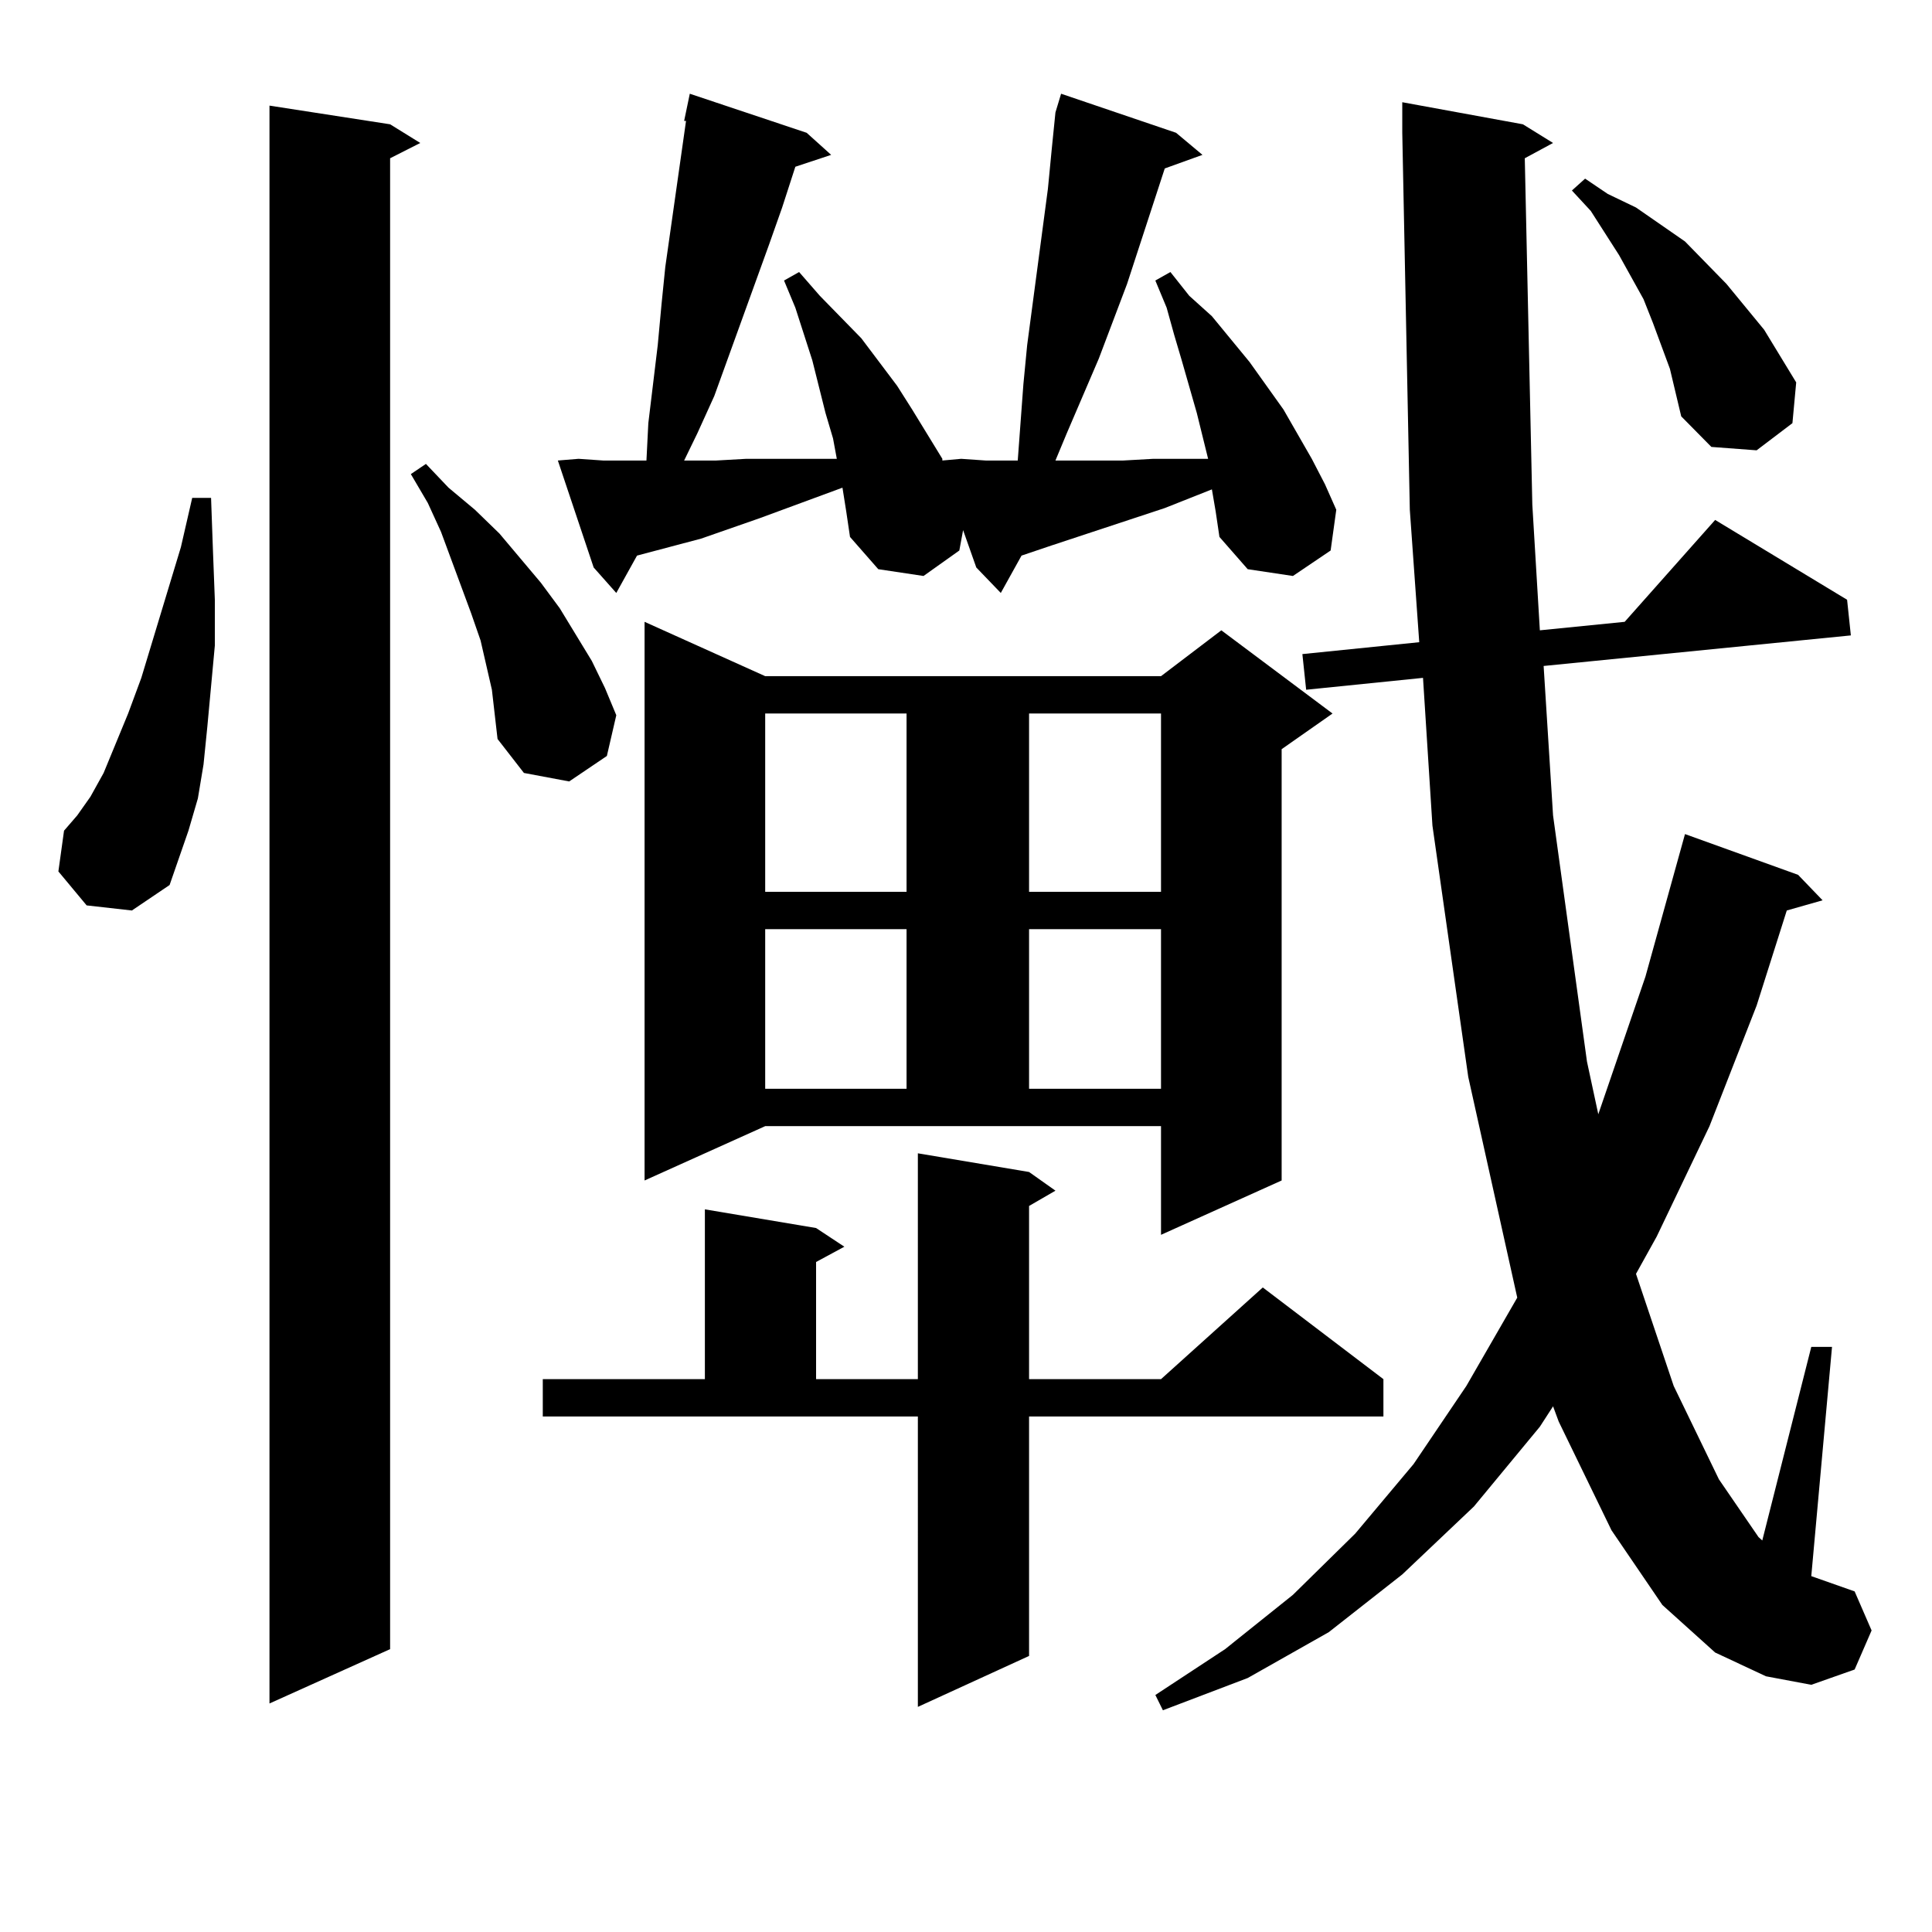 <?xml version="1.0" encoding="utf-8"?>
<!-- Generator: Adobe Illustrator 16.0.0, SVG Export Plug-In . SVG Version: 6.00 Build 0)  -->
<!DOCTYPE svg PUBLIC "-//W3C//DTD SVG 1.1//EN" "http://www.w3.org/Graphics/SVG/1.1/DTD/svg11.dtd">
<svg version="1.1" id="图层_1" xmlns="http://www.w3.org/2000/svg" xmlns:xlink="http://www.w3.org/1999/xlink" x="0px" y="0px"
	 width="1000px" height="1000px" viewBox="0 0 1000 1000" enable-background="new 0 0 1000 1000" xml:space="preserve">
<path d="M44.853,468.633l-14.634-17.578l2.927-21.094l6.829-7.91l6.829-9.668l6.829-12.305l12.683-30.762l6.829-18.457
	l20.487-67.676l5.854-25.488h9.756l0.976,27.246l0.976,25.488v23.73l-3.902,42.188l-1.951,19.336l-2.927,17.578l-4.878,16.699
	l-4.878,14.063l-4.878,14.063L68.267,471.27L44.853,468.633z M201.922,64.336l15.609,9.668l-15.609,7.91v771.68l-62.438,28.125
	V54.668L201.922,64.336z M254.604,357.012l-5.854-25.488l-4.878-14.063l-4.878-13.184l-10.731-29.004l-6.829-14.941l-8.78-14.941
	l7.805-5.273l11.707,12.305l13.658,11.426l12.683,12.305l21.463,25.488l9.756,13.184l16.585,27.246l6.829,14.063l5.854,14.063
	l-4.878,21.094l-19.512,13.184l-23.414-4.395L257.53,382.5L254.604,357.012z M280.944,713.848h83.9v-87.891l57.56,9.668
	l14.634,9.668l-14.634,7.91v60.645h52.682V596.953l57.56,9.668l13.658,9.668l-13.658,7.91v89.648h68.291l52.682-47.461
	l62.438,47.461v19.336h-183.41v123.926l-57.56,26.367V733.184H280.944V713.848z M627.277,253.301l-24.39,9.668l-58.535,19.336
	l-15.609,5.273l-10.731,19.336l-12.683-13.184l-6.829-19.336l-1.951,10.547l-18.536,13.184l-23.414-3.516l-14.634-16.699
	l-1.951-13.184l-1.951-12.305l-42.926,15.82l-30.243,10.547l-33.17,8.789l-10.731,19.336l-11.707-13.184l-18.536-55.371
	l10.731-0.879l12.683,0.879h22.438l0.976-19.336l4.878-40.43l1.951-21.094l1.951-19.336l10.731-75.586h-0.976l2.927-14.063
	l60.486,20.215l12.683,11.426l-18.536,6.152l-6.829,21.094l-6.829,19.336l-28.292,78.223l-8.78,19.336l-6.829,14.063h16.585
	l15.609-0.879h46.828l-1.951-10.547l-3.902-13.184l-6.829-27.246l-8.78-27.246l-5.854-14.063l7.805-4.395l10.731,12.305
	l21.463,21.973l18.536,24.609l7.805,12.305l15.609,25.488v0.879l9.756-0.879l12.683,0.879h16.585l2.927-39.551l1.951-20.215
	l10.731-80.859l1.951-20.215l1.951-19.336l2.927-9.668l59.511,20.215l13.658,11.426l-19.512,7.031l-19.512,59.766l-14.634,38.672
	l-16.585,38.672l-5.854,14.063h35.121l15.609-0.879h28.292l-5.854-23.73l-7.805-27.246l-3.902-13.184l-3.902-14.063l-5.854-14.063
	l7.805-4.395l9.756,12.305l11.707,10.547l19.512,23.73l17.561,24.609l14.634,25.488l6.829,13.184l5.854,13.184l-2.927,21.094
	l-19.512,13.184l-23.414-3.516L631.18,277.91l-1.951-13.184L627.277,253.301z M333.626,611.016v-289.16l62.438,28.125h204.873
	l31.219-23.73l57.56,43.066l-26.341,18.457v223.242l-62.438,28.125v-56.25H396.063L333.626,611.016z M396.063,369.316v92.285h73.169
	v-92.285H396.063z M396.063,480.938v82.617h73.169v-82.617H396.063z M532.646,369.316v92.285h68.291v-92.285H532.646z
	 M532.646,480.938v82.617h68.291v-82.617H532.646z M789.225,81.914l3.902,179.297l3.902,65.039l43.901-4.395l46.828-52.734
	l68.291,41.309l1.951,18.457l-159.021,15.82l4.878,77.344l17.561,127.441l5.854,27.246l24.39-71.191l20.487-73.828l58.535,21.094
	l12.683,13.184l-18.536,5.273l-15.609,49.219l-24.39,62.402l-27.316,57.129l-10.731,19.336l19.512,58.008l23.414,48.34
	l20.487,29.883l1.951,1.758l25.365-100.195h10.731l-10.731,118.652l22.438,7.91l8.78,20.215l-8.78,20.215l-22.438,7.91
	l-23.414-4.395l-26.341-12.305l-27.316-24.609l-26.341-38.672l-27.316-56.25l-2.927-7.91l-6.829,10.547l-34.146,41.309
	l-37.072,35.156l-38.048,29.883l-41.95,23.73l-43.901,16.699l-3.902-7.91l36.097-23.73l35.121-28.125l32.194-31.641l30.243-36.035
	l27.316-40.43l26.341-45.703l-25.365-114.258l-18.536-130.078l-4.878-76.465l-60.486,6.152l-1.951-18.457l60.486-6.152
	l-4.878-68.555L725.812,68.73V52.91l62.438,11.426l15.609,9.668L789.225,81.914z M864.345,190.898l-8.78-23.73l-4.878-12.305
	l-12.683-22.852L823.37,109.16l-9.756-10.547l6.829-6.152l11.707,7.91l14.634,7.031l25.365,17.578l21.463,21.973l19.512,23.73
	l16.585,27.246l-1.951,21.094l-18.536,14.063l-23.414-1.758l-15.609-15.82l-2.927-12.305L864.345,190.898z"/>
</svg>
